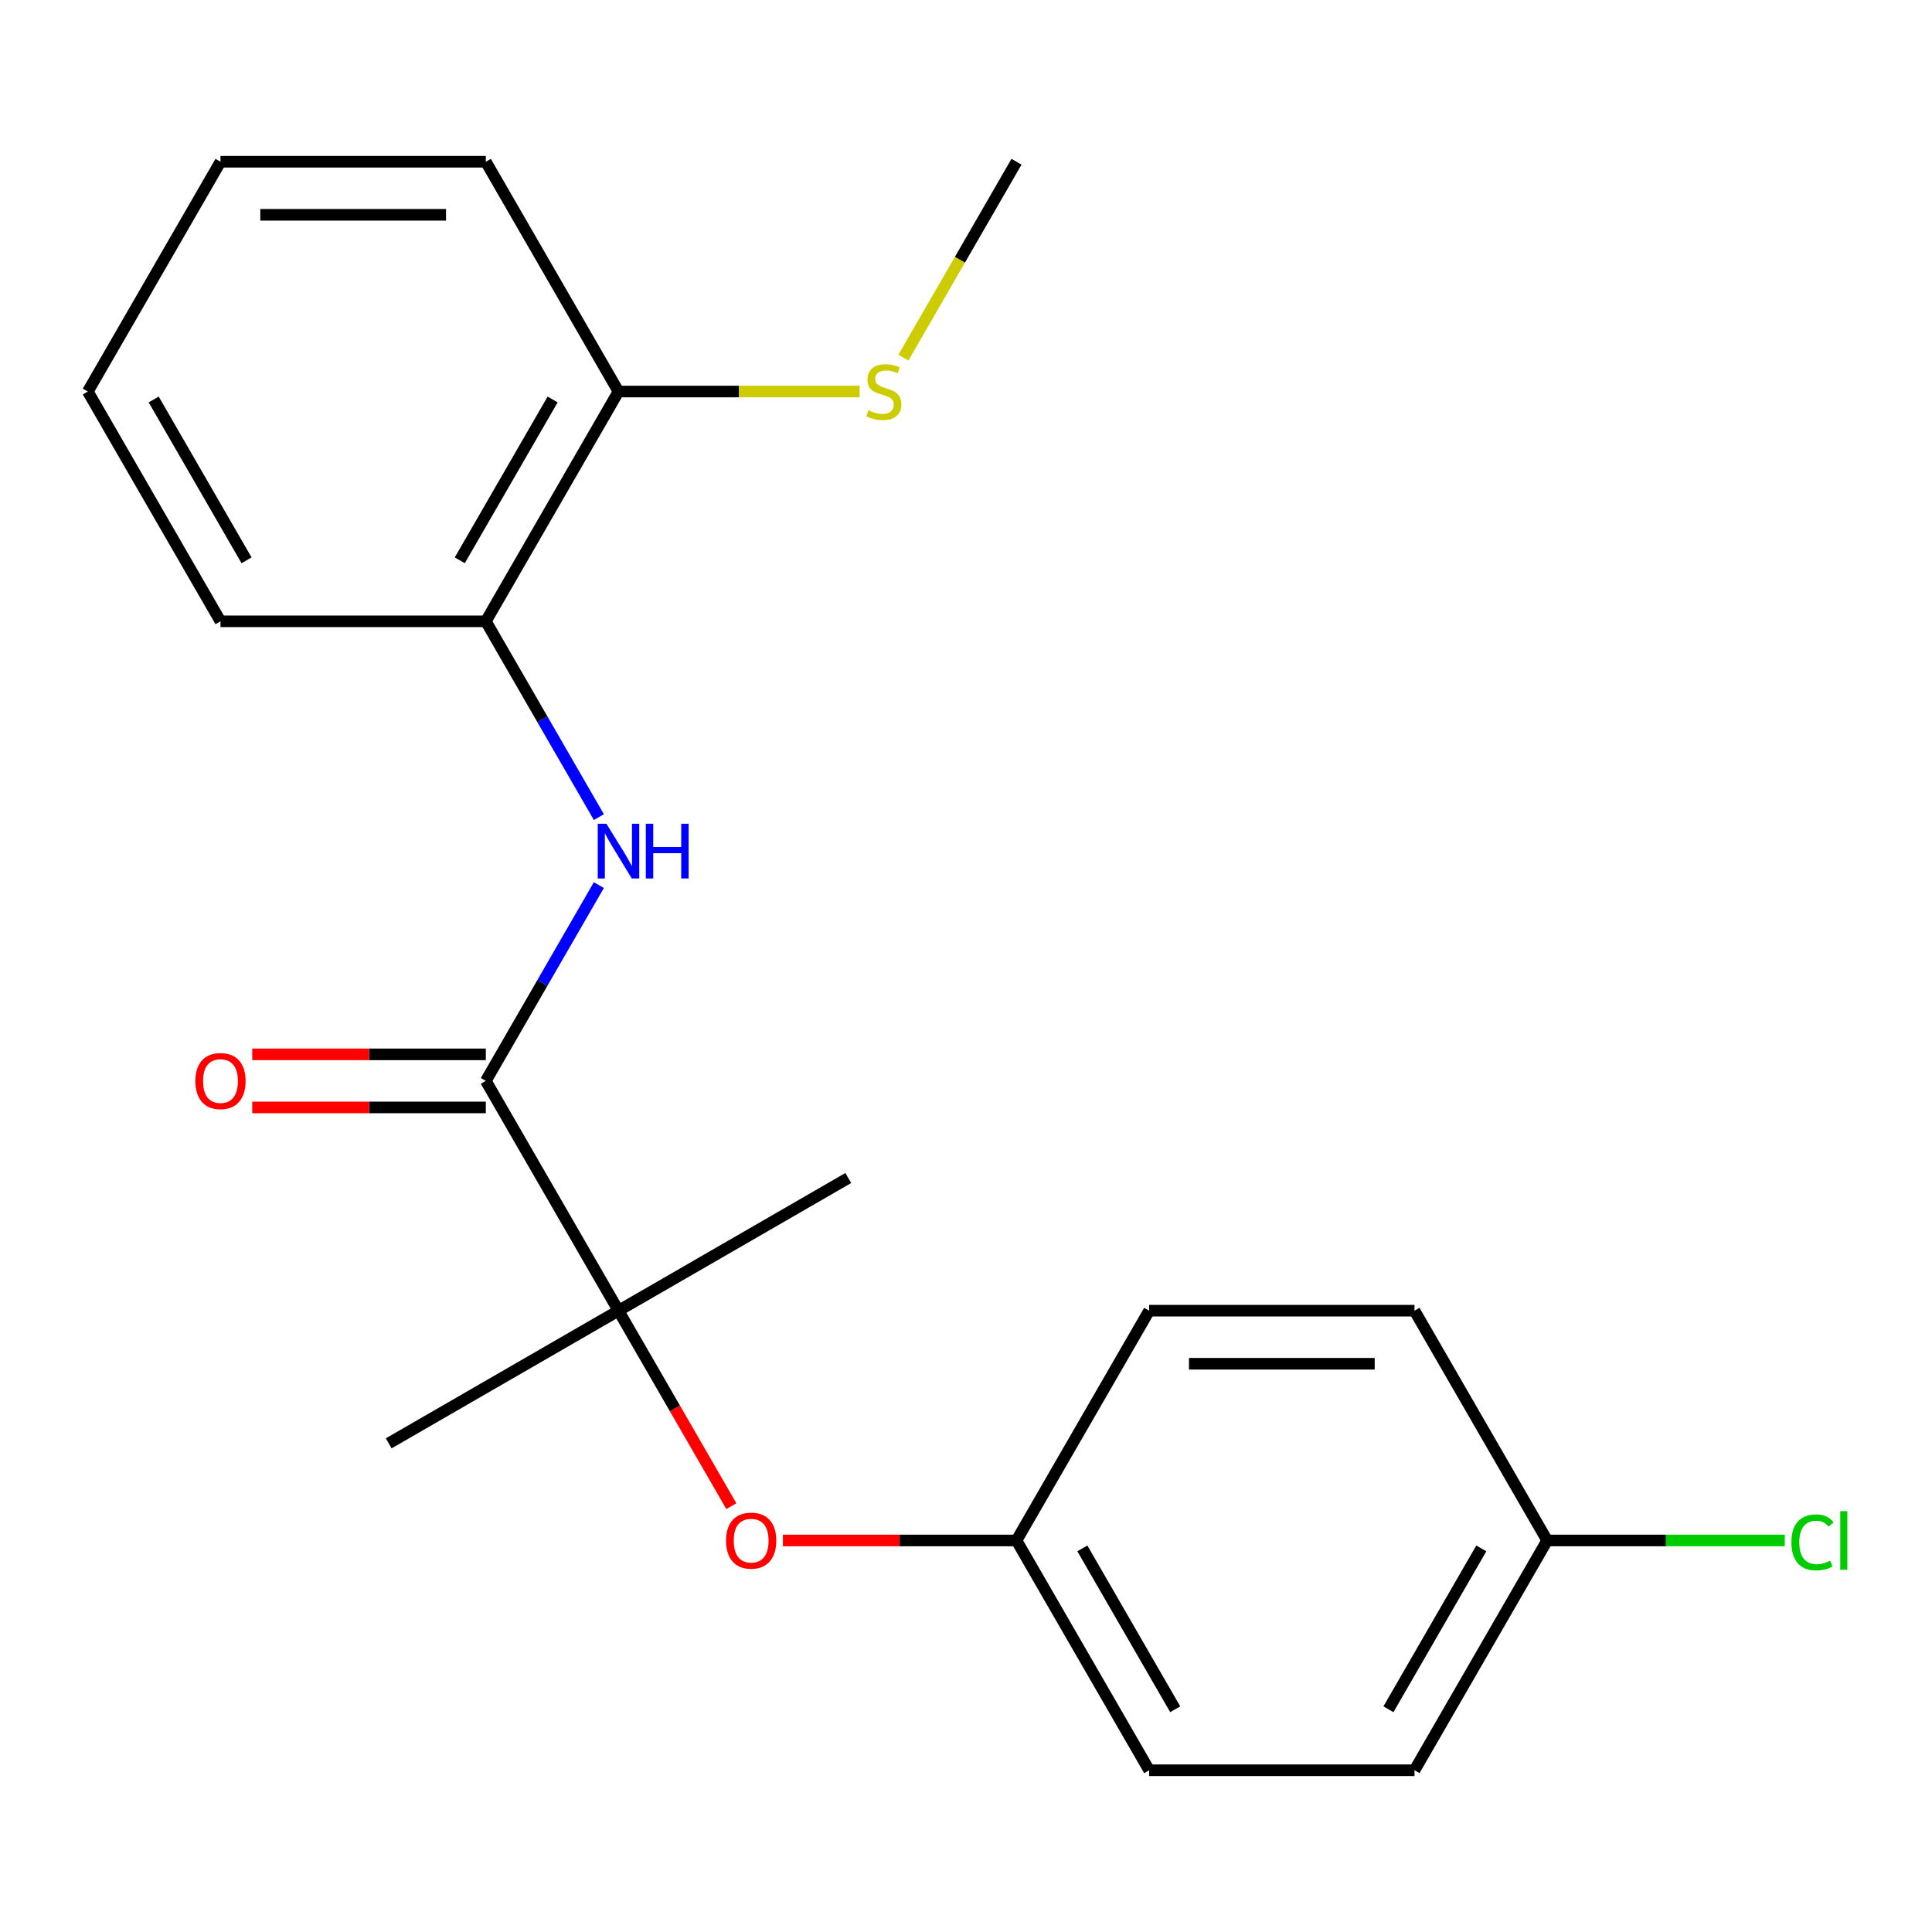 <?xml version='1.0' encoding='iso-8859-1'?>
<svg version='1.1' baseProfile='full'
              xmlns='http://www.w3.org/2000/svg'
                      xmlns:rdkit='http://www.rdkit.org/xml'
                      xmlns:xlink='http://www.w3.org/1999/xlink'
                  xml:space='preserve'
width='1000px' height='1000px' viewBox='0 0 1000 1000'>
<!-- END OF HEADER -->
<rect style='opacity:1.0;fill:#FFFFFF;stroke:none' width='1000' height='1000' x='0' y='0'> </rect>
<path class='bond-0' d='M 251.461,559.469 L 280.717,508.797' style='fill:none;fill-rule:evenodd;stroke:#000000;stroke-width:6px;stroke-linecap:butt;stroke-linejoin:miter;stroke-opacity:1' />
<path class='bond-0' d='M 280.717,508.797 L 309.973,458.124' style='fill:none;fill-rule:evenodd;stroke:#0000FF;stroke-width:6px;stroke-linecap:butt;stroke-linejoin:miter;stroke-opacity:1' />
<path class='bond-1' d='M 251.461,559.469 L 320.13,678.407' style='fill:none;fill-rule:evenodd;stroke:#000000;stroke-width:6px;stroke-linecap:butt;stroke-linejoin:miter;stroke-opacity:1' />
<path class='bond-4' d='M 251.461,545.735 L 191.009,545.735' style='fill:none;fill-rule:evenodd;stroke:#000000;stroke-width:6px;stroke-linecap:butt;stroke-linejoin:miter;stroke-opacity:1' />
<path class='bond-4' d='M 191.009,545.735 L 130.557,545.735' style='fill:none;fill-rule:evenodd;stroke:#FF0000;stroke-width:6px;stroke-linecap:butt;stroke-linejoin:miter;stroke-opacity:1' />
<path class='bond-4' d='M 251.461,573.203 L 191.009,573.203' style='fill:none;fill-rule:evenodd;stroke:#000000;stroke-width:6px;stroke-linecap:butt;stroke-linejoin:miter;stroke-opacity:1' />
<path class='bond-4' d='M 191.009,573.203 L 130.557,573.203' style='fill:none;fill-rule:evenodd;stroke:#FF0000;stroke-width:6px;stroke-linecap:butt;stroke-linejoin:miter;stroke-opacity:1' />
<path class='bond-2' d='M 309.973,422.938 L 280.717,372.265' style='fill:none;fill-rule:evenodd;stroke:#0000FF;stroke-width:6px;stroke-linecap:butt;stroke-linejoin:miter;stroke-opacity:1' />
<path class='bond-2' d='M 280.717,372.265 L 251.461,321.593' style='fill:none;fill-rule:evenodd;stroke:#000000;stroke-width:6px;stroke-linecap:butt;stroke-linejoin:miter;stroke-opacity:1' />
<path class='bond-3' d='M 320.13,678.407 L 349.34,728.999' style='fill:none;fill-rule:evenodd;stroke:#000000;stroke-width:6px;stroke-linecap:butt;stroke-linejoin:miter;stroke-opacity:1' />
<path class='bond-3' d='M 349.34,728.999 L 378.549,779.592' style='fill:none;fill-rule:evenodd;stroke:#FF0000;stroke-width:6px;stroke-linecap:butt;stroke-linejoin:miter;stroke-opacity:1' />
<path class='bond-14' d='M 320.13,678.407 L 439.068,609.738' style='fill:none;fill-rule:evenodd;stroke:#000000;stroke-width:6px;stroke-linecap:butt;stroke-linejoin:miter;stroke-opacity:1' />
<path class='bond-15' d='M 320.13,678.407 L 201.192,747.076' style='fill:none;fill-rule:evenodd;stroke:#000000;stroke-width:6px;stroke-linecap:butt;stroke-linejoin:miter;stroke-opacity:1' />
<path class='bond-5' d='M 251.461,321.593 L 320.13,202.655' style='fill:none;fill-rule:evenodd;stroke:#000000;stroke-width:6px;stroke-linecap:butt;stroke-linejoin:miter;stroke-opacity:1' />
<path class='bond-5' d='M 237.974,290.018 L 286.042,206.762' style='fill:none;fill-rule:evenodd;stroke:#000000;stroke-width:6px;stroke-linecap:butt;stroke-linejoin:miter;stroke-opacity:1' />
<path class='bond-16' d='M 251.461,321.593 L 114.123,321.593' style='fill:none;fill-rule:evenodd;stroke:#000000;stroke-width:6px;stroke-linecap:butt;stroke-linejoin:miter;stroke-opacity:1' />
<path class='bond-6' d='M 405.233,797.345 L 465.685,797.345' style='fill:none;fill-rule:evenodd;stroke:#FF0000;stroke-width:6px;stroke-linecap:butt;stroke-linejoin:miter;stroke-opacity:1' />
<path class='bond-6' d='M 465.685,797.345 L 526.137,797.345' style='fill:none;fill-rule:evenodd;stroke:#000000;stroke-width:6px;stroke-linecap:butt;stroke-linejoin:miter;stroke-opacity:1' />
<path class='bond-7' d='M 320.13,202.655 L 382.542,202.655' style='fill:none;fill-rule:evenodd;stroke:#000000;stroke-width:6px;stroke-linecap:butt;stroke-linejoin:miter;stroke-opacity:1' />
<path class='bond-7' d='M 382.542,202.655 L 444.955,202.655' style='fill:none;fill-rule:evenodd;stroke:#CCCC00;stroke-width:6px;stroke-linecap:butt;stroke-linejoin:miter;stroke-opacity:1' />
<path class='bond-17' d='M 320.13,202.655 L 251.461,83.717' style='fill:none;fill-rule:evenodd;stroke:#000000;stroke-width:6px;stroke-linecap:butt;stroke-linejoin:miter;stroke-opacity:1' />
<path class='bond-10' d='M 526.137,797.345 L 594.806,916.283' style='fill:none;fill-rule:evenodd;stroke:#000000;stroke-width:6px;stroke-linecap:butt;stroke-linejoin:miter;stroke-opacity:1' />
<path class='bond-10' d='M 560.225,801.452 L 608.293,884.709' style='fill:none;fill-rule:evenodd;stroke:#000000;stroke-width:6px;stroke-linecap:butt;stroke-linejoin:miter;stroke-opacity:1' />
<path class='bond-11' d='M 526.137,797.345 L 594.806,678.407' style='fill:none;fill-rule:evenodd;stroke:#000000;stroke-width:6px;stroke-linecap:butt;stroke-linejoin:miter;stroke-opacity:1' />
<path class='bond-18' d='M 467.603,185.101 L 496.87,134.409' style='fill:none;fill-rule:evenodd;stroke:#CCCC00;stroke-width:6px;stroke-linecap:butt;stroke-linejoin:miter;stroke-opacity:1' />
<path class='bond-18' d='M 496.87,134.409 L 526.137,83.717' style='fill:none;fill-rule:evenodd;stroke:#000000;stroke-width:6px;stroke-linecap:butt;stroke-linejoin:miter;stroke-opacity:1' />
<path class='bond-8' d='M 800.813,797.345 L 732.144,916.283' style='fill:none;fill-rule:evenodd;stroke:#000000;stroke-width:6px;stroke-linecap:butt;stroke-linejoin:miter;stroke-opacity:1' />
<path class='bond-8' d='M 766.725,801.452 L 718.657,884.709' style='fill:none;fill-rule:evenodd;stroke:#000000;stroke-width:6px;stroke-linecap:butt;stroke-linejoin:miter;stroke-opacity:1' />
<path class='bond-9' d='M 800.813,797.345 L 862.305,797.345' style='fill:none;fill-rule:evenodd;stroke:#000000;stroke-width:6px;stroke-linecap:butt;stroke-linejoin:miter;stroke-opacity:1' />
<path class='bond-9' d='M 862.305,797.345 L 923.797,797.345' style='fill:none;fill-rule:evenodd;stroke:#00CC00;stroke-width:6px;stroke-linecap:butt;stroke-linejoin:miter;stroke-opacity:1' />
<path class='bond-21' d='M 800.813,797.345 L 732.144,678.407' style='fill:none;fill-rule:evenodd;stroke:#000000;stroke-width:6px;stroke-linecap:butt;stroke-linejoin:miter;stroke-opacity:1' />
<path class='bond-13' d='M 594.806,916.283 L 732.144,916.283' style='fill:none;fill-rule:evenodd;stroke:#000000;stroke-width:6px;stroke-linecap:butt;stroke-linejoin:miter;stroke-opacity:1' />
<path class='bond-12' d='M 594.806,678.407 L 732.144,678.407' style='fill:none;fill-rule:evenodd;stroke:#000000;stroke-width:6px;stroke-linecap:butt;stroke-linejoin:miter;stroke-opacity:1' />
<path class='bond-12' d='M 615.407,705.875 L 711.543,705.875' style='fill:none;fill-rule:evenodd;stroke:#000000;stroke-width:6px;stroke-linecap:butt;stroke-linejoin:miter;stroke-opacity:1' />
<path class='bond-19' d='M 114.123,321.593 L 45.455,202.655' style='fill:none;fill-rule:evenodd;stroke:#000000;stroke-width:6px;stroke-linecap:butt;stroke-linejoin:miter;stroke-opacity:1' />
<path class='bond-19' d='M 127.611,290.018 L 79.543,206.762' style='fill:none;fill-rule:evenodd;stroke:#000000;stroke-width:6px;stroke-linecap:butt;stroke-linejoin:miter;stroke-opacity:1' />
<path class='bond-22' d='M 251.461,83.717 L 114.123,83.717' style='fill:none;fill-rule:evenodd;stroke:#000000;stroke-width:6px;stroke-linecap:butt;stroke-linejoin:miter;stroke-opacity:1' />
<path class='bond-22' d='M 230.861,111.184 L 134.724,111.184' style='fill:none;fill-rule:evenodd;stroke:#000000;stroke-width:6px;stroke-linecap:butt;stroke-linejoin:miter;stroke-opacity:1' />
<path class='bond-20' d='M 45.455,202.655 L 114.123,83.717' style='fill:none;fill-rule:evenodd;stroke:#000000;stroke-width:6px;stroke-linecap:butt;stroke-linejoin:miter;stroke-opacity:1' />
<path  class='atom-1' d='M 313.87 426.371
L 323.15 441.371
Q 324.07 442.851, 325.55 445.531
Q 327.03 448.211, 327.11 448.371
L 327.11 426.371
L 330.87 426.371
L 330.87 454.691
L 326.99 454.691
L 317.03 438.291
Q 315.87 436.371, 314.63 434.171
Q 313.43 431.971, 313.07 431.291
L 313.07 454.691
L 309.39 454.691
L 309.39 426.371
L 313.87 426.371
' fill='#0000FF'/>
<path  class='atom-1' d='M 334.27 426.371
L 338.11 426.371
L 338.11 438.411
L 352.59 438.411
L 352.59 426.371
L 356.43 426.371
L 356.43 454.691
L 352.59 454.691
L 352.59 441.611
L 338.11 441.611
L 338.11 454.691
L 334.27 454.691
L 334.27 426.371
' fill='#0000FF'/>
<path  class='atom-4' d='M 375.799 797.425
Q 375.799 790.625, 379.159 786.825
Q 382.519 783.025, 388.799 783.025
Q 395.079 783.025, 398.439 786.825
Q 401.799 790.625, 401.799 797.425
Q 401.799 804.305, 398.399 808.225
Q 394.999 812.105, 388.799 812.105
Q 382.559 812.105, 379.159 808.225
Q 375.799 804.345, 375.799 797.425
M 388.799 808.905
Q 393.119 808.905, 395.439 806.025
Q 397.799 803.105, 397.799 797.425
Q 397.799 791.865, 395.439 789.065
Q 393.119 786.225, 388.799 786.225
Q 384.479 786.225, 382.119 789.025
Q 379.799 791.825, 379.799 797.425
Q 379.799 803.145, 382.119 806.025
Q 384.479 808.905, 388.799 808.905
' fill='#FF0000'/>
<path  class='atom-5' d='M 101.123 559.549
Q 101.123 552.749, 104.483 548.949
Q 107.843 545.149, 114.123 545.149
Q 120.403 545.149, 123.763 548.949
Q 127.123 552.749, 127.123 559.549
Q 127.123 566.429, 123.723 570.349
Q 120.323 574.229, 114.123 574.229
Q 107.883 574.229, 104.483 570.349
Q 101.123 566.469, 101.123 559.549
M 114.123 571.029
Q 118.443 571.029, 120.763 568.149
Q 123.123 565.229, 123.123 559.549
Q 123.123 553.989, 120.763 551.189
Q 118.443 548.349, 114.123 548.349
Q 109.803 548.349, 107.443 551.149
Q 105.123 553.949, 105.123 559.549
Q 105.123 565.269, 107.443 568.149
Q 109.803 571.029, 114.123 571.029
' fill='#FF0000'/>
<path  class='atom-8' d='M 449.468 212.375
Q 449.788 212.495, 451.108 213.055
Q 452.428 213.615, 453.868 213.975
Q 455.348 214.295, 456.788 214.295
Q 459.468 214.295, 461.028 213.015
Q 462.588 211.695, 462.588 209.415
Q 462.588 207.855, 461.788 206.895
Q 461.028 205.935, 459.828 205.415
Q 458.628 204.895, 456.628 204.295
Q 454.108 203.535, 452.588 202.815
Q 451.108 202.095, 450.028 200.575
Q 448.988 199.055, 448.988 196.495
Q 448.988 192.935, 451.388 190.735
Q 453.828 188.535, 458.628 188.535
Q 461.908 188.535, 465.628 190.095
L 464.708 193.175
Q 461.308 191.775, 458.748 191.775
Q 455.988 191.775, 454.468 192.935
Q 452.948 194.055, 452.988 196.015
Q 452.988 197.535, 453.748 198.455
Q 454.548 199.375, 455.668 199.895
Q 456.828 200.415, 458.748 201.015
Q 461.308 201.815, 462.828 202.615
Q 464.348 203.415, 465.428 205.055
Q 466.548 206.655, 466.548 209.415
Q 466.548 213.335, 463.908 215.455
Q 461.308 217.535, 456.948 217.535
Q 454.428 217.535, 452.508 216.975
Q 450.628 216.455, 448.388 215.535
L 449.468 212.375
' fill='#CCCC00'/>
<path  class='atom-10' d='M 927.231 798.325
Q 927.231 791.285, 930.511 787.605
Q 933.831 783.885, 940.111 783.885
Q 945.951 783.885, 949.071 788.005
L 946.431 790.165
Q 944.151 787.165, 940.111 787.165
Q 935.831 787.165, 933.551 790.045
Q 931.311 792.885, 931.311 798.325
Q 931.311 803.925, 933.631 806.805
Q 935.991 809.685, 940.551 809.685
Q 943.671 809.685, 947.311 807.805
L 948.431 810.805
Q 946.951 811.765, 944.711 812.325
Q 942.471 812.885, 939.991 812.885
Q 933.831 812.885, 930.511 809.125
Q 927.231 805.365, 927.231 798.325
' fill='#00CC00'/>
<path  class='atom-10' d='M 952.511 782.165
L 956.191 782.165
L 956.191 812.525
L 952.511 812.525
L 952.511 782.165
' fill='#00CC00'/>
</svg>
